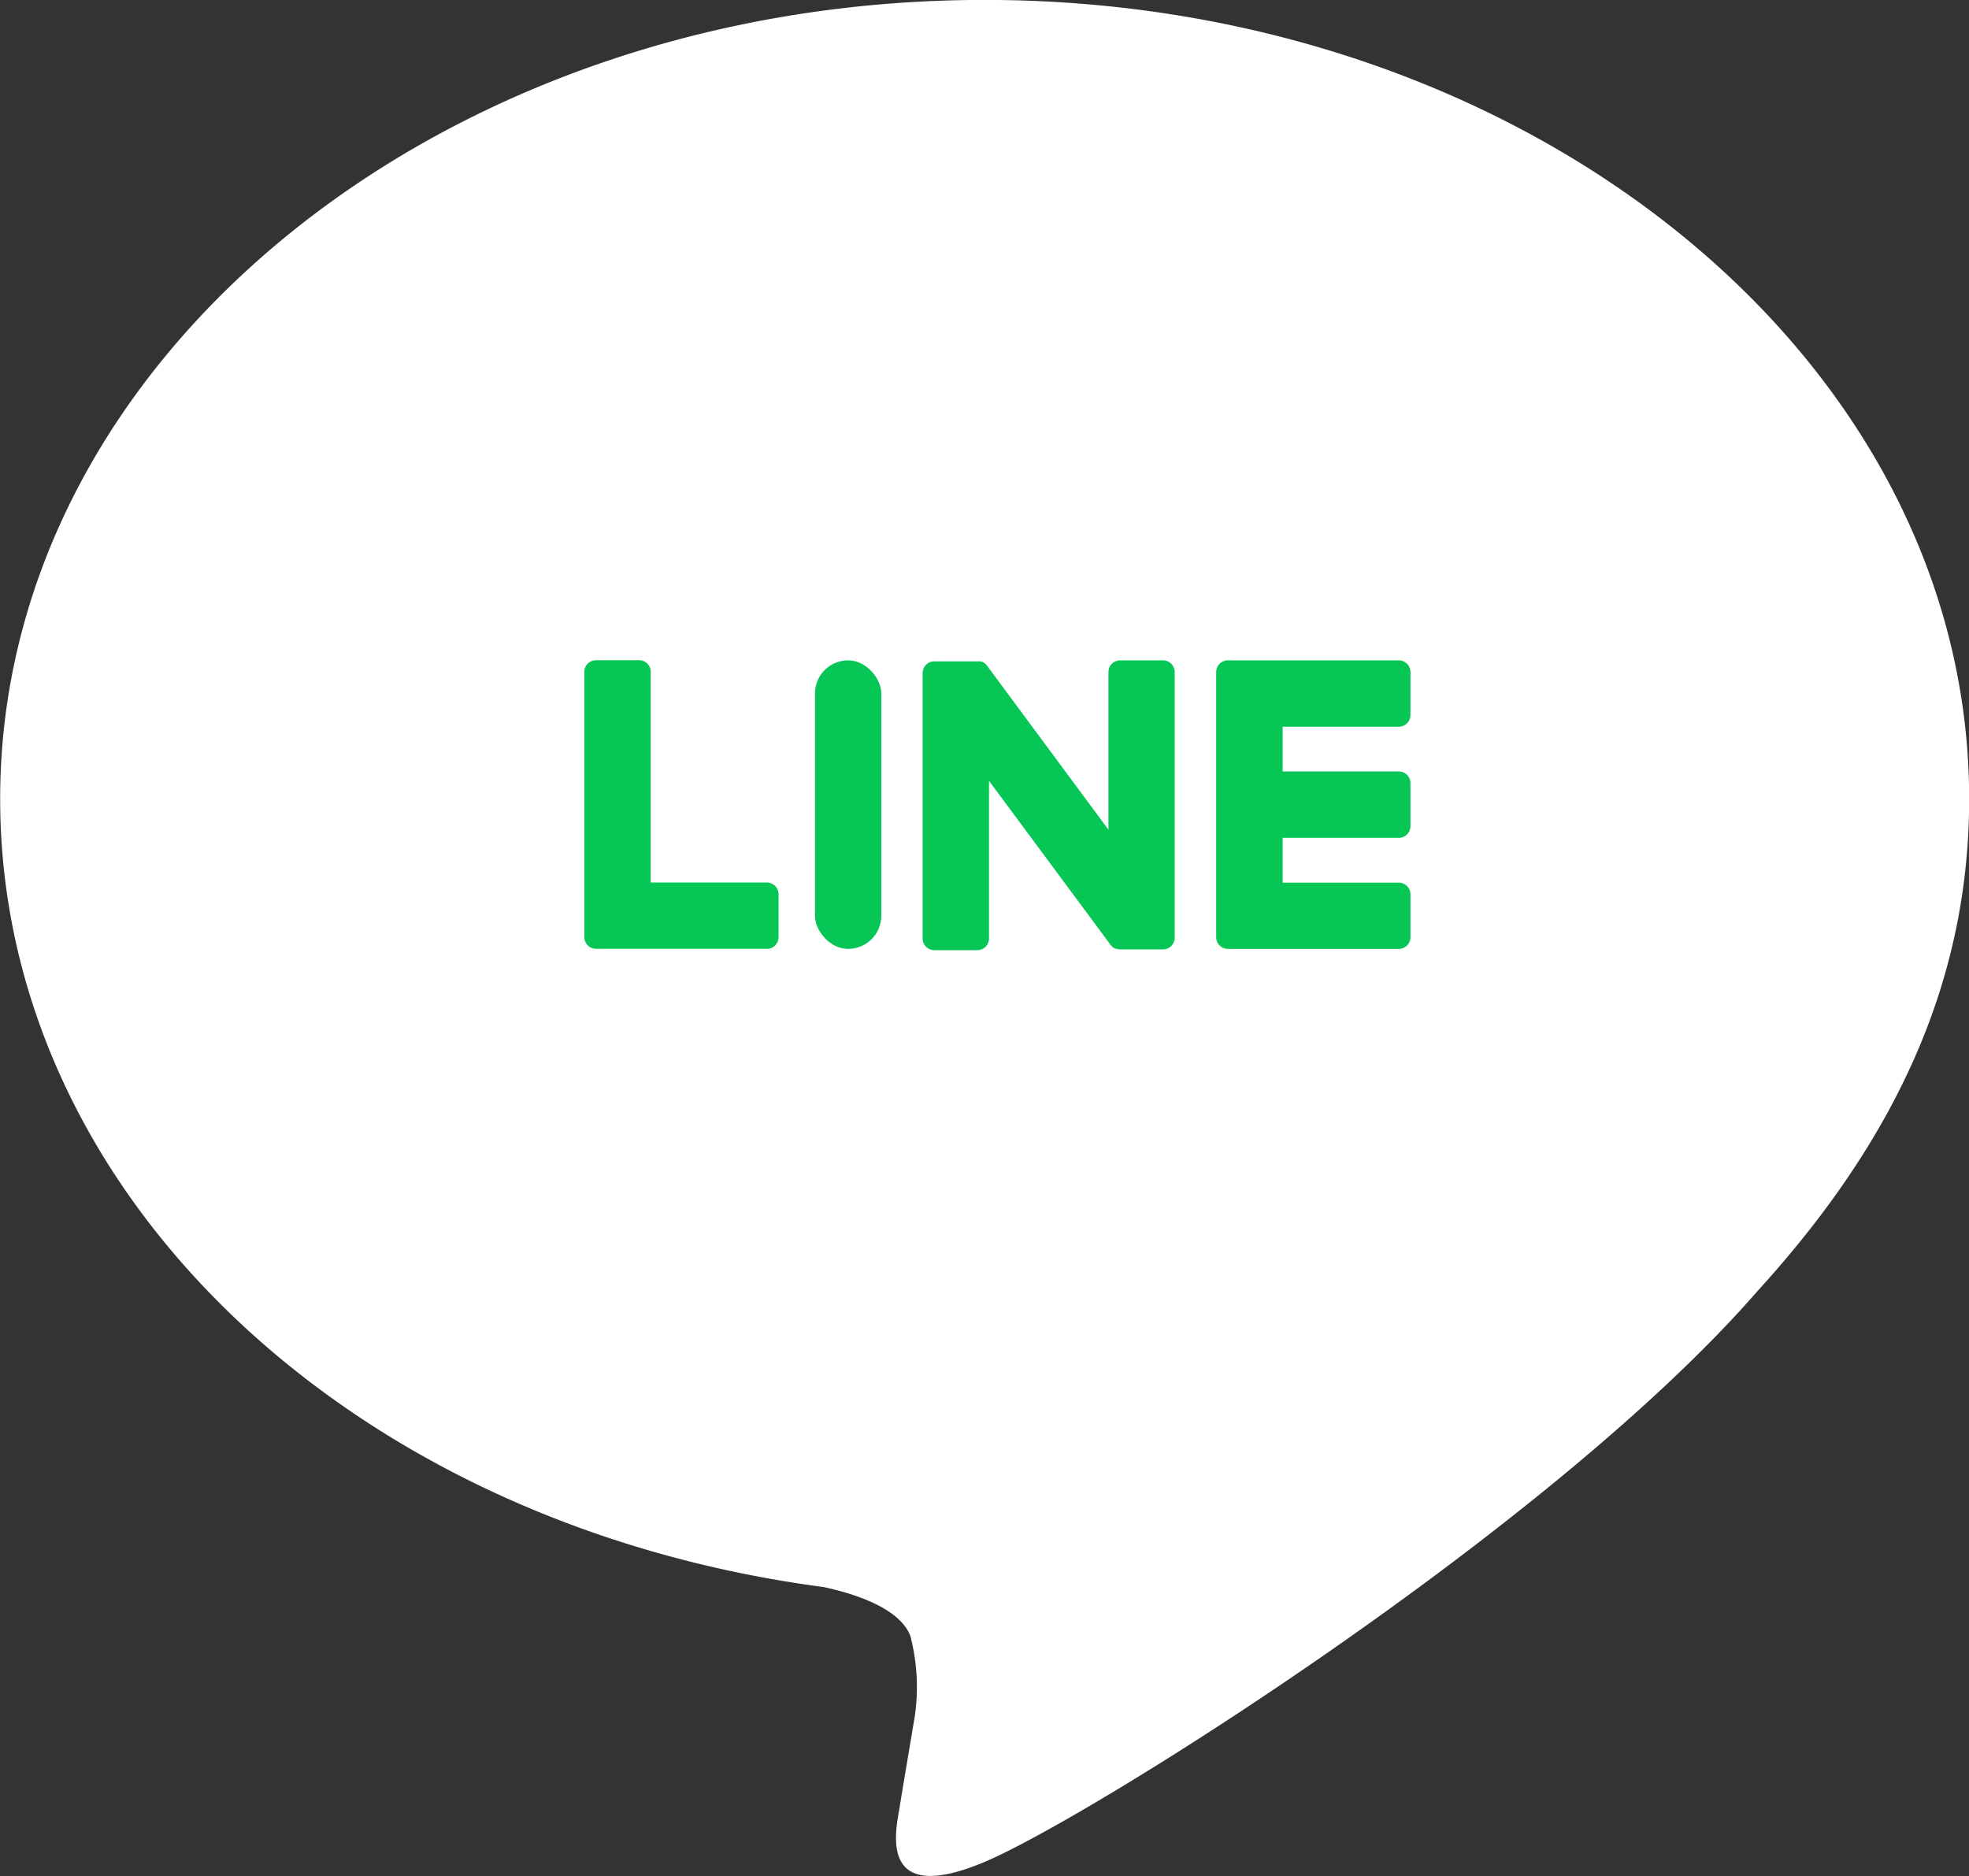 <svg xmlns="http://www.w3.org/2000/svg" width="50.417" height="48.039" viewBox="0 0 50.417 48.039"><rect x="0" y="0" width="50.417" height="48.039" fill="#333333" stroke="none"/><g id="&#x30B0;&#x30EB;&#x30FC;&#x30D7;_5" data-name="&#x30B0;&#x30EB;&#x30FC;&#x30D7; 5" transform="translate(0 0)"><g id="&#x30B0;&#x30EB;&#x30FC;&#x30D7;_4" data-name="&#x30B0;&#x30EB;&#x30FC;&#x30D7; 4" transform="translate(0 0)"><g id="&#x30B0;&#x30EB;&#x30FC;&#x30D7;_3" data-name="&#x30B0;&#x30EB;&#x30FC;&#x30D7; 3"><g id="&#x30B0;&#x30EB;&#x30FC;&#x30D7;_1" data-name="&#x30B0;&#x30EB;&#x30FC;&#x30D7; 1"><path id="&#x30D1;&#x30B9;_1" data-name="&#x30D1;&#x30B9; 1" d="M903.7,518.8c0-11.28-11.308-20.457-25.209-20.457s-25.208,9.177-25.208,20.457c0,10.113,8.968,18.582,21.082,20.183.821.177,1.939.541,2.221,1.243a5.178,5.178,0,0,1,.081,2.279s-.3,1.779-.36,2.158c-.11.637-.507,2.492,2.183,1.359s14.517-8.548,19.806-14.635h0C901.946,527.382,903.7,523.317,903.7,518.8Z" transform="translate(-853.279 -498.345)" fill="#fff"></path></g><g id="&#x30B0;&#x30EB;&#x30FC;&#x30D7;_2" data-name="&#x30B0;&#x30EB;&#x30FC;&#x30D7; 2" transform="translate(14.964 16.909)"><path id="&#x30D1;&#x30B9;_2" data-name="&#x30D1;&#x30B9; 2" d="M1003.823,569.244h-4.374a.3.3,0,0,1-.3-.3v0h0v-6.783h0v-.006a.3.3,0,0,1,.3-.3h4.374a.3.3,0,0,1,.3.3v1.1a.3.3,0,0,1-.3.3h-2.972V564.7h2.972a.3.3,0,0,1,.3.3v1.1a.3.3,0,0,1-.3.3h-2.972v1.147h2.972a.3.3,0,0,1,.3.3v1.1A.3.3,0,0,1,1003.823,569.244Z" transform="translate(-982.972 -561.855)" fill="#06c755"></path><path id="&#x30D1;&#x30B9;_3" data-name="&#x30D1;&#x30B9; 3" d="M892.949,569.244a.3.3,0,0,0,.3-.3v-1.1a.3.3,0,0,0-.3-.3h-2.973v-5.393a.3.3,0,0,0-.3-.3h-1.1a.3.3,0,0,0-.3.3v6.79h0v0a.3.3,0,0,0,.3.3h4.374Z" transform="translate(-888.278 -561.855)" fill="#06c755"></path><rect id="&#x9577;&#x65B9;&#x5F62;_7" data-name="&#x9577;&#x65B9;&#x5F62; 7" width="1.699" height="7.389" rx="0.849" transform="translate(5.903)" fill="#06c755"></rect><path id="&#x30D1;&#x30B9;_4" data-name="&#x30D1;&#x30B9; 4" d="M953.8,561.855h-1.1a.3.3,0,0,0-.3.3v4.036l-3.109-4.2a.26.26,0,0,0-.024-.031l0,0-.018-.019-.006,0-.016-.014-.008-.006-.016-.011-.009-.006-.016-.009-.009,0-.017-.008-.01,0-.018-.006-.011,0-.018,0-.013,0-.016,0h-1.124a.3.3,0,0,0-.3.3v6.795a.3.3,0,0,0,.3.3h1.1a.3.3,0,0,0,.3-.3v-4.035l3.113,4.2a.3.3,0,0,0,.077.075l0,0,.019.011.009,0,.014.007.015.006.009,0,.021.006h0a.3.3,0,0,0,.078.01h1.1a.3.3,0,0,0,.3-.3v-6.795A.3.3,0,0,0,953.8,561.855Z" transform="translate(-938.982 -561.855)" fill="#06c755"></path></g></g></g></g></svg>